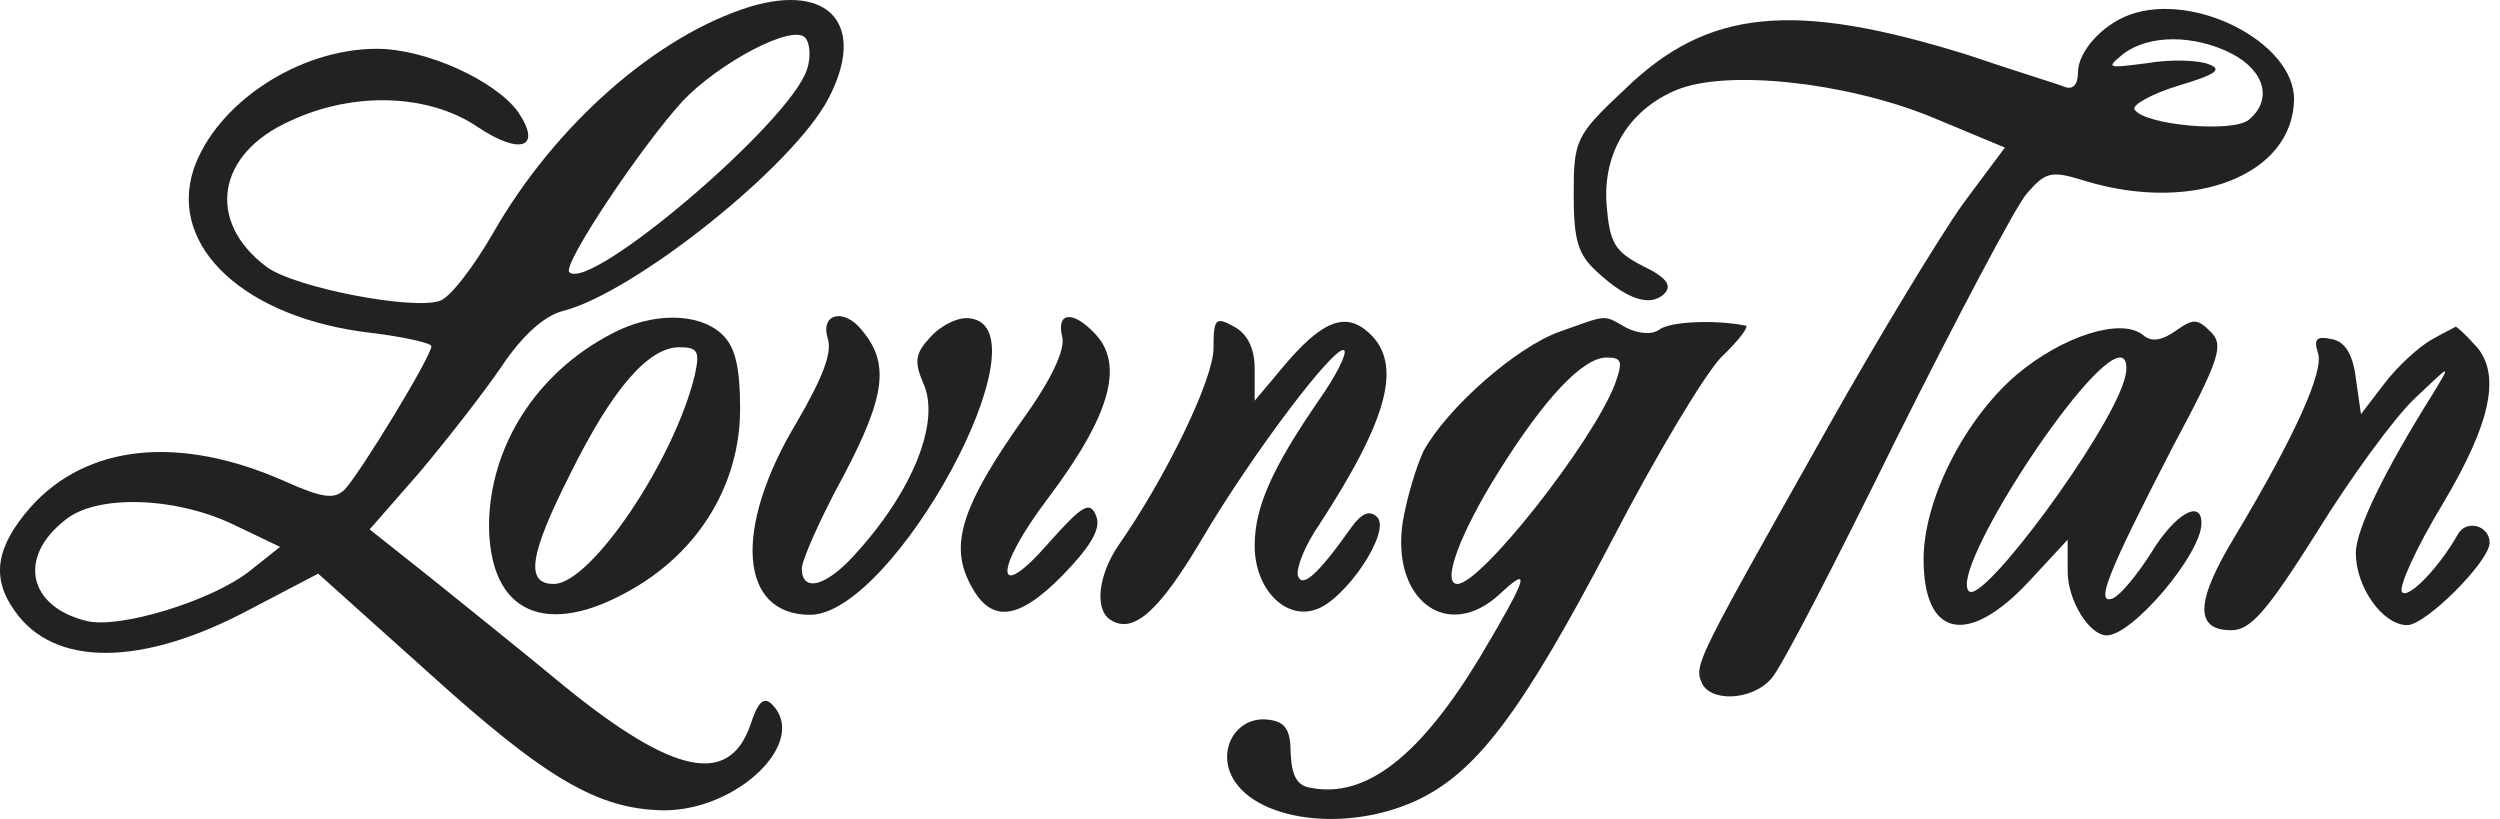<?xml version="1.0" encoding="utf-8"?>
<svg xmlns="http://www.w3.org/2000/svg" width="116" height="38" viewBox="0 0 116 38" fill="none">
<path d="M34.819 0.306C30.473 1.643 25.746 5.798 22.881 10.811C21.974 12.387 20.875 13.82 20.398 13.963C19.108 14.393 13.665 13.342 12.376 12.387C9.558 10.286 10.036 7.135 13.474 5.607C16.434 4.222 19.92 4.365 22.165 5.893C24.17 7.23 25.173 6.848 24.027 5.177C22.976 3.744 19.777 2.264 17.485 2.264C13.856 2.264 10.036 4.795 8.985 7.851C7.792 11.48 11.421 14.775 17.198 15.443C18.774 15.634 20.016 15.921 20.016 16.064C20.016 16.541 16.721 21.937 16.005 22.701C15.527 23.179 15.002 23.131 13.187 22.319C8.317 20.171 4.019 20.6 1.393 23.561C-0.183 25.375 -0.422 26.808 0.677 28.336C2.491 30.962 6.598 30.962 11.659 28.241L14.763 26.617L19.872 31.201C25.364 36.167 27.752 37.552 30.808 37.6C34.246 37.6 37.54 34.4 35.821 32.681C35.439 32.299 35.153 32.586 34.819 33.636C33.816 36.502 31.237 35.928 26.223 31.87C24.266 30.246 21.401 27.954 19.92 26.76L17.151 24.564L19.491 21.89C20.732 20.409 22.451 18.213 23.263 17.019C24.218 15.586 25.221 14.679 26.08 14.441C29.375 13.629 36.824 7.708 38.448 4.556C40.215 1.166 38.495 -0.792 34.819 0.306ZM37.445 3.219C36.681 5.654 27.369 13.581 26.414 12.626C26.08 12.292 29.709 6.848 31.667 4.699C33.338 2.932 36.729 1.118 37.349 1.739C37.588 1.977 37.636 2.646 37.445 3.219ZM10.8 24.325L12.996 25.375L11.612 26.474C9.893 27.858 5.547 29.196 4.019 28.814C1.297 28.145 0.82 25.853 3.016 24.134C4.449 22.94 8.078 23.036 10.8 24.325Z" fill="#222222"/>
<path d="M98.805 0.688C97.516 1.166 96.418 2.407 96.418 3.362C96.418 3.935 96.179 4.174 95.797 4.031C95.462 3.888 93.409 3.267 91.308 2.55C83.19 0.02 79.227 0.402 75.359 4.174C73.115 6.275 73.019 6.514 73.019 8.997C73.019 11.146 73.21 11.814 74.118 12.626C75.502 13.915 76.601 14.249 77.222 13.629C77.603 13.247 77.317 12.865 76.219 12.339C74.93 11.671 74.691 11.289 74.547 9.522C74.356 7.087 75.598 5.081 77.794 4.174C80.087 3.219 85.578 3.792 89.589 5.416L93.027 6.848L91.069 9.474C90.019 10.955 87.201 15.586 84.862 19.741C78.845 30.437 78.606 30.819 78.941 31.631C79.275 32.586 81.28 32.538 82.188 31.488C82.617 31.058 85.196 26.044 87.966 20.409C90.783 14.775 93.505 9.618 94.03 8.997C94.937 7.946 95.176 7.899 96.847 8.424C101.861 9.904 106.397 8.09 106.445 4.604C106.445 1.977 101.813 -0.41 98.805 0.688ZM103.58 2.503C105.108 3.314 105.442 4.652 104.344 5.559C103.58 6.18 99.474 5.798 99.044 5.081C98.9 4.89 99.808 4.365 101.049 3.983C102.816 3.458 103.15 3.219 102.482 2.98C102.004 2.789 100.715 2.741 99.617 2.932C97.754 3.171 97.707 3.171 98.519 2.503C99.712 1.595 101.813 1.595 103.58 2.503Z" fill="#222222"/>
<path d="M28.372 15.491C24.886 17.305 22.738 20.696 22.69 24.325C22.69 28.479 25.364 29.673 29.423 27.285C32.527 25.471 34.341 22.367 34.341 18.977C34.341 16.971 34.102 16.064 33.482 15.491C32.383 14.488 30.235 14.488 28.372 15.491ZM32.24 17.401C31.285 21.364 27.417 27.095 25.698 27.095C24.361 27.095 24.552 25.758 26.462 21.985C28.42 18.022 30.091 16.112 31.524 16.112C32.383 16.112 32.479 16.303 32.24 17.401Z" fill="#222222"/>
<path d="M38.4 15.682C38.639 16.351 38.161 17.544 36.967 19.598C34.007 24.516 34.293 28.527 37.588 28.527C41.456 28.527 48.666 15.3 45.037 14.775C44.512 14.679 43.7 15.061 43.175 15.634C42.459 16.398 42.411 16.78 42.841 17.783C43.653 19.55 42.363 22.797 39.641 25.758C38.352 27.19 37.206 27.524 37.206 26.378C37.206 25.996 38.066 24.038 39.164 22.033C41.122 18.308 41.265 16.828 39.976 15.3C39.164 14.297 38.066 14.536 38.4 15.682Z" fill="#222222"/>
<path d="M49.287 15.634C49.431 16.207 48.81 17.592 47.425 19.502C44.703 23.37 44.082 25.184 44.942 26.951C45.897 28.957 47.186 28.861 49.335 26.665C50.624 25.328 51.102 24.516 50.863 23.943C50.577 23.227 50.242 23.418 48.666 25.184C46.136 28.097 46.088 26.474 48.619 23.131C51.532 19.263 52.2 16.876 50.767 15.443C49.765 14.393 49.001 14.488 49.287 15.634Z" fill="#222222"/>
<path d="M56.307 16.16C56.307 17.592 54.11 22.128 51.913 25.28C50.959 26.665 50.767 28.288 51.532 28.766C52.582 29.434 53.776 28.384 55.781 24.994C58.121 21.03 61.989 15.921 62.371 16.255C62.514 16.398 61.989 17.449 61.177 18.595C58.981 21.794 58.217 23.561 58.217 25.328C58.217 27.285 59.601 28.766 61.034 28.288C62.419 27.858 64.568 24.659 63.899 23.991C63.565 23.656 63.183 23.8 62.705 24.468C61.082 26.76 60.413 27.285 60.222 26.712C60.127 26.378 60.556 25.28 61.225 24.325C64.424 19.407 65.093 16.876 63.517 15.443C62.419 14.441 61.321 14.87 59.458 17.115L58.217 18.595V17.115C58.217 16.16 57.882 15.491 57.262 15.157C56.402 14.679 56.307 14.775 56.307 16.16Z" fill="#222222"/>
<path d="M72.351 15.396C70.345 16.112 67.146 18.929 66.048 20.935C65.713 21.651 65.284 23.083 65.093 24.182C64.52 27.811 67.146 29.816 69.581 27.572C71.062 26.187 70.918 26.712 68.674 30.485C65.904 35.069 63.374 37.075 60.795 36.549C60.174 36.454 59.936 35.976 59.888 34.973C59.888 33.875 59.649 33.493 58.885 33.398C57.596 33.207 56.641 34.4 57.023 35.69C57.739 37.982 62.18 38.746 65.666 37.17C68.483 35.881 70.584 33.111 74.786 25.089C76.84 21.126 79.132 17.306 79.896 16.541C80.707 15.777 81.185 15.109 80.994 15.109C79.561 14.822 77.46 14.918 76.983 15.3C76.648 15.539 76.028 15.491 75.455 15.204C74.356 14.584 74.643 14.584 72.351 15.396ZM74.93 17.831C73.879 20.553 68.722 27.095 67.624 27.095C66.86 27.095 67.767 24.707 69.534 21.89C71.682 18.452 73.449 16.589 74.547 16.589C75.264 16.589 75.311 16.78 74.93 17.831Z" fill="#222222"/>
<path d="M100.954 15.348C100.285 15.825 99.808 15.873 99.426 15.539C98.423 14.727 95.701 15.586 93.552 17.401C91.165 19.454 89.255 23.179 89.255 25.948C89.255 29.578 91.308 30.007 94.125 26.999L95.94 25.041V26.521C95.94 27.858 96.943 29.482 97.754 29.482C98.948 29.482 102.148 25.71 102.148 24.277C102.148 23.131 100.906 23.848 99.808 25.662C99.139 26.712 98.375 27.62 98.041 27.763C97.181 28.097 97.802 26.569 100.811 20.744C103.007 16.637 103.198 16.016 102.577 15.396C101.957 14.775 101.766 14.775 100.954 15.348ZM98.566 17.64C97.802 20.218 91.977 28.097 91.356 27.429C90.401 26.521 96.847 16.589 98.375 16.589C98.662 16.589 98.757 17.019 98.566 17.64Z" fill="#222222"/>
<path d="M112.796 15.777C112.223 16.112 111.268 16.971 110.647 17.783L109.549 19.216L109.31 17.544C109.167 16.398 108.785 15.825 108.164 15.73C107.496 15.586 107.352 15.73 107.543 16.351C107.878 17.162 106.493 20.218 103.723 24.85C101.861 27.906 101.813 29.243 103.532 29.243C104.44 29.243 105.204 28.336 107.496 24.707C109.024 22.224 111.077 19.407 112.032 18.499C113.751 16.876 113.751 16.828 112.892 18.261C110.647 21.842 109.31 24.564 109.31 25.662C109.31 27.238 110.552 29.005 111.698 29.005C112.557 29.005 115.518 26.044 115.518 25.184C115.518 24.373 114.42 24.086 114.038 24.802C113.178 26.331 111.746 27.811 111.459 27.477C111.268 27.285 112.08 25.471 113.321 23.418C115.661 19.502 116.091 17.21 114.754 15.921C114.372 15.491 113.99 15.157 113.942 15.157C113.894 15.204 113.369 15.443 112.796 15.777Z" fill="#222222"/>
</svg>
